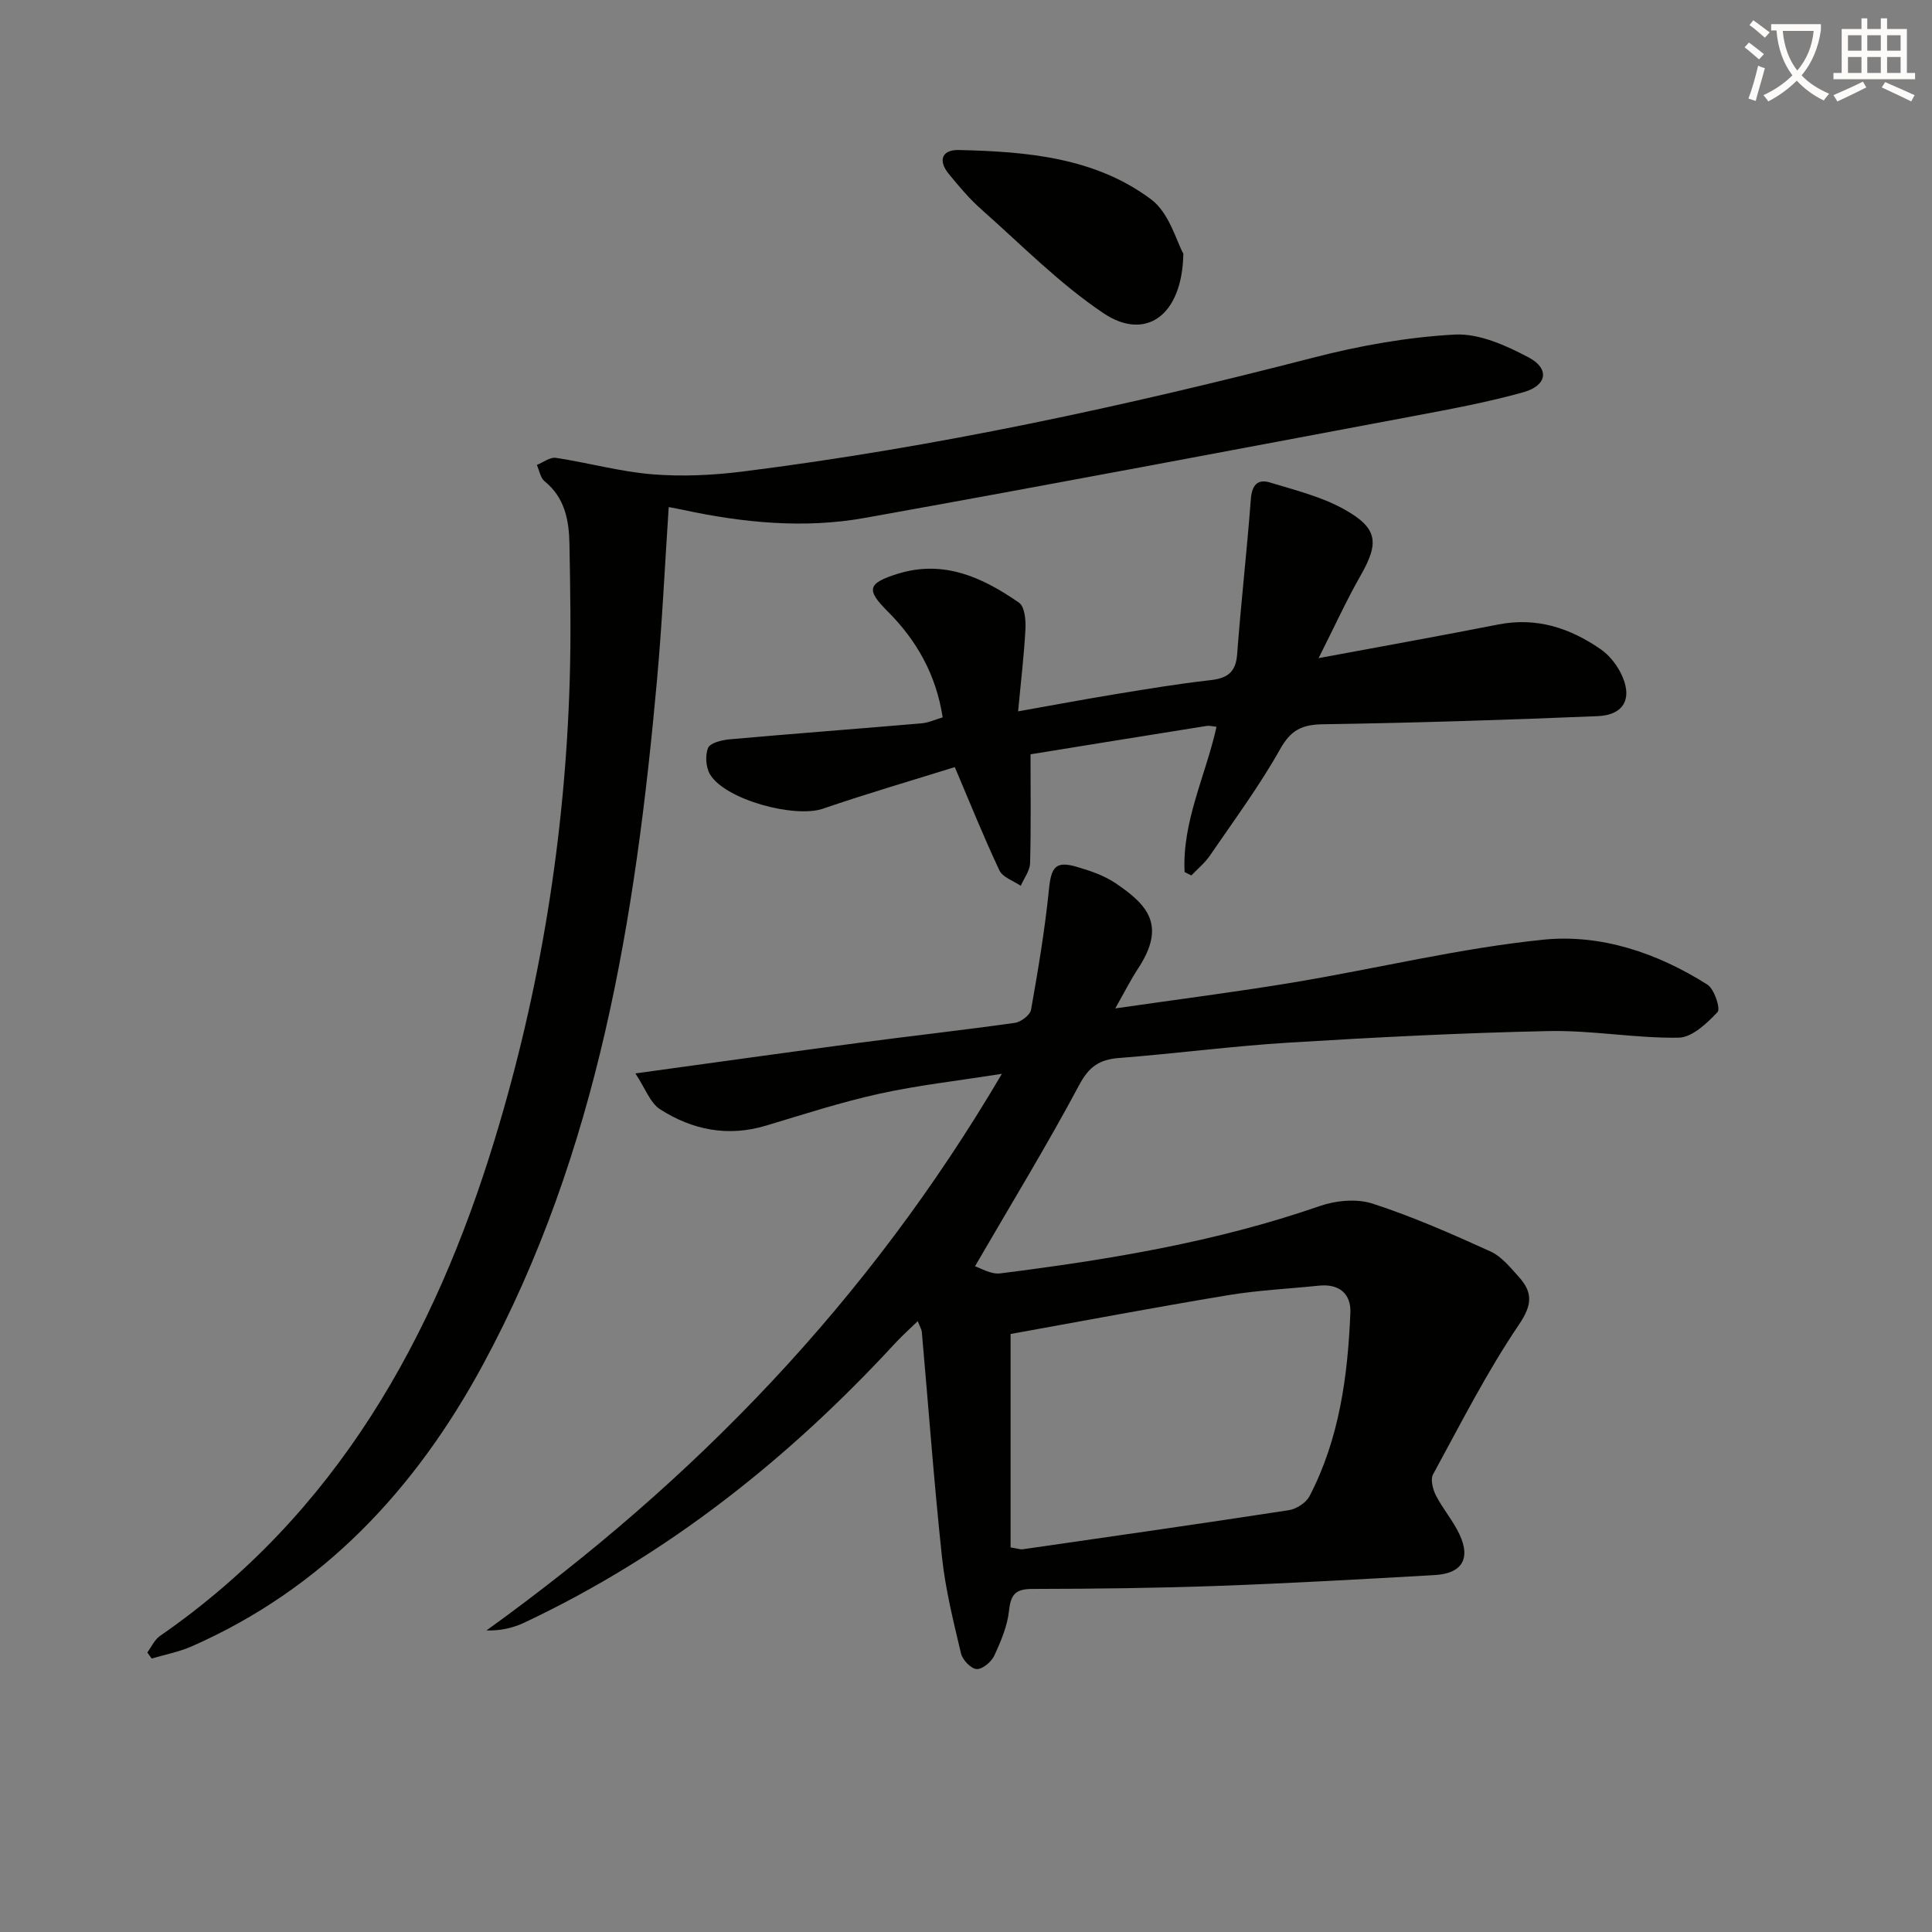 <svg enable-background="new 0 0 400 400" viewBox="0 0 400 400" xmlns="http://www.w3.org/2000/svg"><rect x="0" y="0" width="400" height="400" fill="#808080" stroke="none"/><path d="m362.1 8.8c1.1.8 2.1 1.6 3.1 2.4l-1 1.1c-1.3-1.1-2.3-2-3-2.5zm1.9 4.8c.5.2.9.4 1.4.5-.6 2.3-1.3 4.5-1.9 6.8l-1.5-.5c.8-2.1 1.4-4.3 2-6.8zm-1-9.4c1.3.9 2.4 1.8 3.4 2.5l-1 1.1c-1.4-1.2-2.4-2.1-3.2-2.6zm3.7 2.2v-1.4h10.3v1.2c-.5 3.6-1.8 6.8-4 9.4 1.5 1.6 3.4 2.8 5.7 3.8-.3.4-.7.8-1.1 1.4-2.3-1.1-4.1-2.5-5.6-4.1-1.6 1.6-3.6 3.1-5.9 4.3-.3-.5-.7-.9-1-1.3 2.4-1.1 4.4-2.5 6-4.1-1.9-2.5-3-5.6-3.3-9.3h-1.1zm8.8 0h-6.4c.3 3.3 1.3 6 3 8.2 2-2.3 3.1-5.1 3.4-8.2z" fill="#fcfbfa"/><path d="m385.3 3.8h1.3v2.2h2.8v-2.2h1.3v2.2h4.1v9.1h1.7v1.3h-16.9v-1.3h1.7v-9.1h4.1v-2.2zm.4 13.1.7 1.2c-1.8.9-3.8 1.9-6 2.9-.2-.4-.5-.8-.8-1.3 2.3-1 4.3-1.9 6.1-2.8zm-3.1-6.4h2.8v-3.2h-2.8zm0 4.6h2.8v-3.3h-2.8zm4-4.6h2.8v-3.2h-2.8zm0 4.6h2.8v-3.3h-2.8zm3.7 1.9c2.1.9 4.1 1.8 6.1 2.7l-.7 1.3c-2.2-1.1-4.2-2-6.1-2.9zm3.2-9.7h-2.8v3.2h2.8zm-2.8 7.8h2.8v-3.3h-2.8z" fill="#fcfbfa"/><g fill="#010100"><path d="m131.55 222.24c16.39-2.25 31.16-4.33 45.95-6.29 10.87-1.44 21.77-2.65 32.63-4.18 1.26-.18 3.15-1.62 3.34-2.73 1.47-8.28 2.87-16.59 3.71-24.96.45-4.49 1.35-5.88 5.62-4.65 2.84.82 5.79 1.82 8.2 3.45 6.62 4.48 10.52 8.7 4.61 17.67-1.5 2.28-2.72 4.73-4.71 8.23 13.28-1.92 25.24-3.43 37.13-5.42 17.19-2.87 34.22-7.05 51.51-8.81 11.92-1.21 23.63 2.76 33.95 9.3 1.44.91 2.77 4.99 2.11 5.69-2.19 2.33-5.28 5.26-8.06 5.3-8.94.14-17.91-1.55-26.84-1.37-17.94.37-35.88 1.29-53.8 2.39-11.77.72-23.48 2.27-35.24 3.19-4.02.31-6.19 1.77-8.21 5.56-6.62 12.41-13.97 24.44-21.59 37.56 1.12.34 3.28 1.72 5.24 1.47 22.41-2.83 44.64-6.48 66.11-13.93 3.36-1.17 7.69-1.58 10.98-.51 8.32 2.7 16.38 6.26 24.36 9.88 2.3 1.04 4.14 3.32 5.91 5.29 2.86 3.19 2.84 5.71.03 9.87-6.67 9.84-12.08 20.54-17.79 31.01-.58 1.06-.05 3.12.6 4.38 1.43 2.79 3.57 5.24 4.89 8.08 2.34 5.04.47 8.07-5.12 8.39-14.94.85-29.89 1.7-44.84 2.24-12.8.46-25.62.61-38.44.63-3.41 0-4.51 1.01-4.87 4.43-.34 3.21-1.68 6.4-3.06 9.37-.6 1.3-2.45 2.86-3.65 2.79-1.17-.06-2.92-1.88-3.24-3.21-1.56-6.59-3.22-13.23-3.94-19.94-1.66-15.53-2.8-31.12-4.18-46.68-.04-.45-.33-.88-.84-2.2-1.73 1.68-3.23 3.01-4.58 4.47-22.1 23.97-47.21 43.95-76.84 57.93-2.29 1.08-4.8 1.71-7.88 1.64 42.97-30.95 78.98-68.05 106.72-115.25-9.34 1.48-17.46 2.38-25.39 4.13-7.92 1.75-15.67 4.26-23.45 6.6-7.88 2.37-15.22.9-21.89-3.36-2.09-1.32-3.1-4.36-5.15-7.45zm77.68 53.95v44.19c1.54.24 2.04.45 2.51.38 18.37-2.65 36.75-5.27 55.09-8.09 1.57-.24 3.57-1.53 4.29-2.9 6.18-11.88 7.92-24.84 8.46-37.98.16-3.93-2.32-6.04-6.49-5.61-6.26.65-12.59.94-18.79 1.97-15.32 2.54-30.58 5.43-45.07 8.04z"/><path d="m138.45 104.98c-.81 12.25-1.36 24.03-2.42 35.77-4.44 49.22-12.15 97.67-36.1 141.9-13.91 25.68-33.03 46.24-60.26 58.22-2.62 1.15-5.51 1.69-8.27 2.51-.3-.42-.6-.84-.9-1.25.85-1.15 1.48-2.62 2.59-3.4 36.6-25.33 56.85-61.75 69.43-103.13 9.36-30.79 14.46-62.4 15.43-94.6.29-9.44.12-18.91-.05-28.36-.09-4.88-.93-9.59-5.14-12.99-.88-.71-1.09-2.24-1.61-3.39 1.31-.52 2.72-1.65 3.92-1.47 6.69 1.01 13.28 2.86 19.99 3.41 6.2.5 12.56.2 18.75-.58 39.91-5.03 79.14-13.52 118.07-23.57 9.57-2.47 19.47-4.25 29.31-4.78 5.04-.27 10.61 2.25 15.3 4.73 4.4 2.33 3.82 5.83-1.07 7.2-7.32 2.05-14.84 3.45-22.32 4.86-38.01 7.14-76 14.35-114.06 21.17-12.55 2.25-25.18 1.01-37.64-1.67-.81-.18-1.61-.32-2.95-.58z"/><path d="m245.26 180.55c-.53-10.45 4.34-19.9 6.61-30.08-.83-.08-1.47-.27-2.08-.17-12.26 1.95-24.51 3.94-36.43 5.87 0 7.62.11 15.08-.09 22.52-.04 1.58-1.26 3.14-1.93 4.71-1.51-1.04-3.74-1.75-4.42-3.19-3.24-6.86-6.06-13.91-9.24-21.39-9.03 2.82-18.24 5.5-27.29 8.61-5.83 2-20.15-1.81-23.36-7.06-.89-1.45-1.07-3.97-.43-5.52.44-1.05 2.86-1.64 4.46-1.78 13.23-1.18 26.48-2.17 39.72-3.31 1.44-.12 2.83-.78 4.39-1.24-1.35-8.78-5.33-15.88-11.38-21.93-4.51-4.5-4.19-5.83 2.03-7.78 9.54-2.99 17.64.74 25.17 5.98 1.15.8 1.41 3.56 1.32 5.37-.28 5.44-.94 10.86-1.52 17.12 7.16-1.27 13.58-2.48 20.04-3.54 6.55-1.07 13.1-2.17 19.7-2.91 3.51-.39 5.33-1.56 5.61-5.38.79-10.71 2.03-21.38 2.83-32.09.22-2.9 1.38-4.26 3.98-3.46 5.19 1.58 10.62 2.92 15.3 5.52 7.08 3.94 7.32 6.96 3.42 13.79-2.91 5.1-5.35 10.47-8.67 17.05 13.5-2.51 25.38-4.64 37.22-6.97 7.9-1.55 14.81.73 21.16 5.11 1.71 1.18 3.2 3.02 4.15 4.88 2.61 5.13.84 8.76-4.75 8.99-18.95.79-37.9 1.39-56.86 1.68-4.32.07-6.64 1.15-8.87 5.13-4.3 7.66-9.57 14.77-14.54 22.04-1.05 1.54-2.55 2.76-3.85 4.13-.47-.23-.94-.46-1.4-.7z"/><path d="m245 52.53c-.23 12.95-7.9 18.1-16.5 12.34-9.15-6.13-17.02-14.18-25.33-21.53-2.48-2.19-4.64-4.78-6.75-7.35-2.24-2.74-1.44-5.01 2.08-4.93 14.05.32 28.19 1.51 39.83 10.22 3.78 2.83 5.26 8.73 6.67 11.25z"/></g></svg>